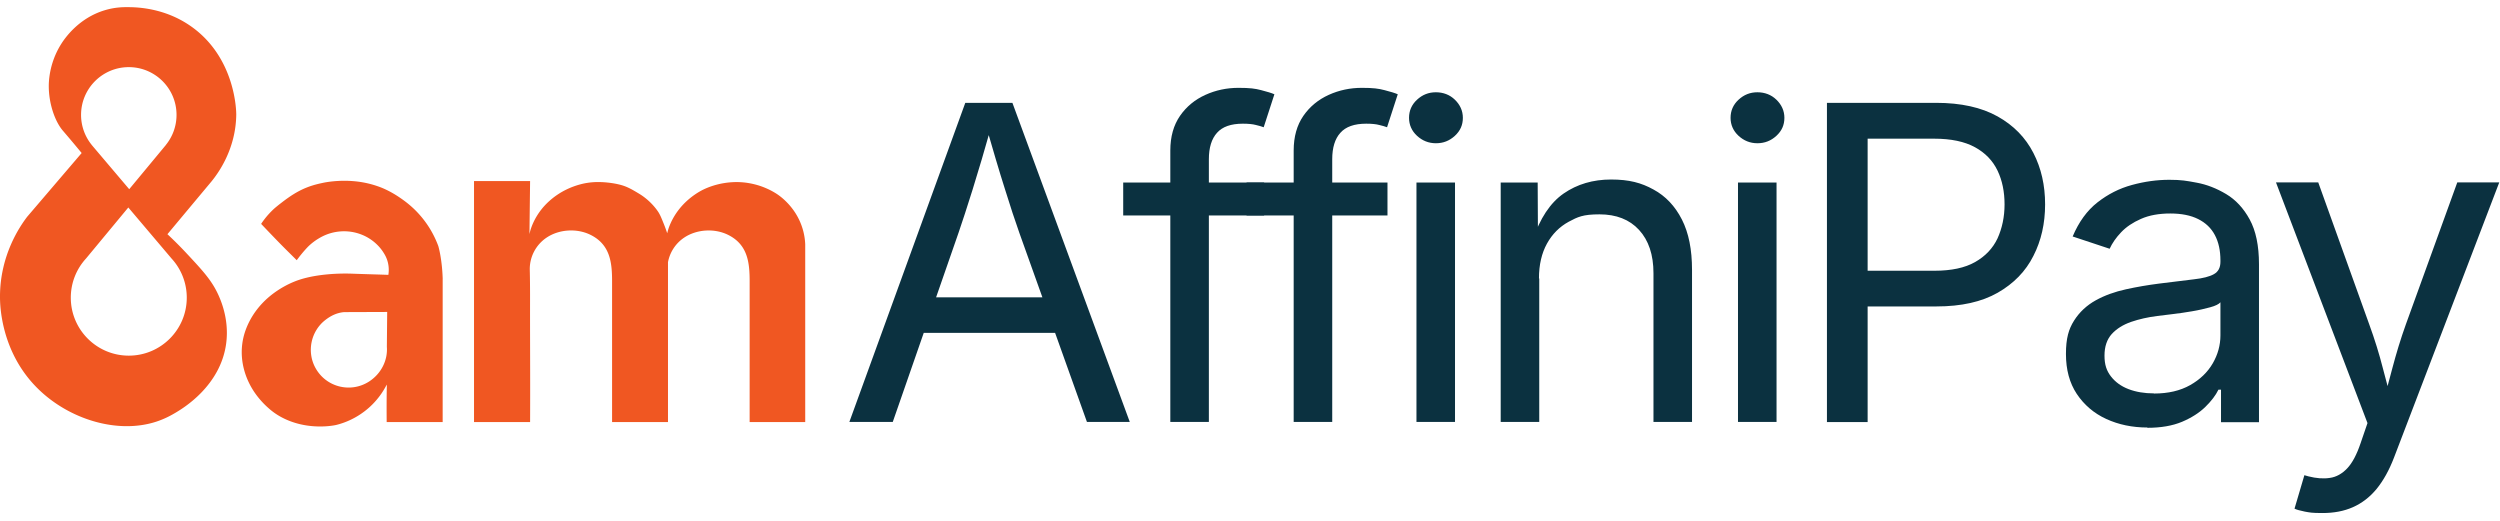 <svg xmlns="http://www.w3.org/2000/svg" fill="none" viewBox="0 0 1751 365"><g clip-path="url(#a)"><path fill="#0B3140" d="m594.89 295.53 81.2-223.5h33l82.2 223.5h-30l-47.4-132.6c-2.9-8.2-6.3-18.4-10.1-30.7-3.9-12.2-8.5-27.9-14-46.9h5.4c-5.4 19.2-10.1 35-14 47.5s-7.2 22.5-9.8 30.1l-46.1 132.6zm40.8-62.4v-24.9h114.8v24.9zM885.39 127.83v23.1h-98.7v-23.1zm-65.7 167.7v-190.1c0-9.7 2.3-17.8 6.8-24.3s10.5-11.4 17.8-14.7 15-4.9 23.1-4.9 11.7.5 15.9 1.6 7.3 2 9.3 2.9l-7.5 23.1c-1.4-.5-3.2-1.1-5.5-1.6-2.2-.6-5.3-.9-9.1-.9-8.3 0-14.3 2.1-18.1 6.4-3.8 4.2-5.7 10.4-5.7 18.5v184z"/><path fill="#0B3140" d="M971.79 127.83v23.1h-98.7v-23.1zm-65.7 167.7v-190.1c0-9.7 2.3-17.8 6.8-24.3s10.5-11.4 17.8-14.7 15-4.9 23.1-4.9 11.7.5 15.9 1.6 7.3 2 9.3 2.9l-7.5 23.1c-1.4-.5-3.2-1.1-5.5-1.6-2.2-.6-5.3-.9-9.1-.9-8.3 0-14.3 2.1-18.1 6.4-3.8 4.2-5.7 10.4-5.7 18.5v184zM1005.69 100.33c-5.1 0-9.5-1.8-13.2-5.2s-5.6-7.7-5.6-12.6 1.8-9.2 5.6-12.7 8.1-5.2 13.2-5.2 9.7 1.7 13.3 5.2 5.6 7.7 5.6 12.7-1.8 9.1-5.6 12.6-8.2 5.2-13.3 5.2m-13.6 195.2v-167.7h27v167.7zM1078.09 195.03v100.5h-27v-167.7h25.9l.2 40.7h-3.8c5.1-15.5 12.4-26.5 21.8-33s20.5-9.8 33.2-9.8 21.2 2.3 29.7 7c8.5 4.6 15.1 11.6 19.9 21s7.1 21.1 7.1 35.3v106.5h-27v-104.2c0-12.9-3.4-23-10.1-30.3s-16-10.9-27.7-10.9-15.2 1.8-21.6 5.2c-6.4 3.5-11.5 8.6-15.2 15.3s-5.6 14.8-5.6 24.4zM1230.89 100.33c-5.1 0-9.5-1.8-13.2-5.2s-5.6-7.7-5.6-12.6 1.8-9.2 5.6-12.7 8.1-5.2 13.2-5.2 9.7 1.7 13.3 5.2 5.6 7.7 5.6 12.7-1.8 9.1-5.6 12.6-8.2 5.2-13.3 5.2m-13.6 195.2v-167.7h27v167.7zM1279.59 295.53V72.03h76.5c17.4 0 31.7 3.2 43 9.5s19.6 14.9 25.1 25.6 8.2 22.7 8.2 36-2.7 25.4-8.2 36.1c-5.4 10.8-13.8 19.4-25 25.8q-16.8 9.6-42.9 9.6h-54.2v-25h52.8c11.8 0 21.3-2 28.5-6.1s12.4-9.6 15.7-16.6c3.2-7.1 4.9-15 4.9-23.8s-1.6-16.7-4.9-23.6-8.5-12.4-15.8-16.4-16.8-6-28.7-6h-46.5v198.5h-28.5zM1504.09 299.43c-10.6 0-20.2-2-28.9-6s-15.5-9.9-20.6-17.5c-5.1-7.7-7.6-17-7.6-28s1.9-17.4 5.7-23.4 8.9-10.7 15.2-14.2 13.4-6 21.1-7.7 15.4-3 23.2-4c10-1.3 18.2-2.3 24.4-3 6.3-.7 11-1.9 14-3.6 3.1-1.7 4.6-4.6 4.6-8.7v-.9c0-7-1.3-12.9-3.9-17.8s-6.5-8.6-11.7-11.2q-7.8-3.9-19.5-3.9c-7.8 0-14.8 1.2-20.6 3.8-5.7 2.5-10.3 5.6-13.9 9.4s-6.2 7.6-8 11.5l-25.9-8.6c4.3-10.2 10.1-18.2 17.4-23.9s15.3-9.8 24.2-12.2q13.2-3.6 26.1-3.6c8.6 0 12 .7 19.1 2s14 4 20.7 8 12.2 9.9 16.5 17.8 6.5 18.3 6.5 31.4v110.6h-26.6v-22.8h-1.8c-1.9 3.9-4.9 7.9-9.2 12.1-4.2 4.1-9.7 7.6-16.3 10.4q-10.05 4.2-24.3 4.2zm4.6-23.8c10 0 18.4-2 25.3-5.9s12.2-9 15.8-15.2 5.4-12.8 5.4-19.6v-23.2c-1.1 1.3-3.5 2.5-7.2 3.5s-7.9 2-12.7 2.8-9.3 1.5-13.8 2-8 1-10.6 1.3c-6.5.8-12.6 2.2-18.2 4.1-5.7 2-10.2 4.8-13.6 8.5-3.4 3.8-5.1 8.8-5.1 15.2s1.5 10.6 4.5 14.5 7.1 6.9 12.3 8.9 11.2 3 17.8 3zM1607.09 356.23l6.9-23.4 2.8.8c5.5 1.4 10.5 1.8 15 1.1 4.5-.6 8.6-2.9 12.2-6.7s6.7-9.7 9.4-17.7l4.8-14-64.1-168.6h29.6l35.7 99.4q5.7 15.6 9.6 30.9c2.6 10.2 5.3 20.1 8.2 29.7h-9.9c2.9-9.6 5.7-19.5 8.3-29.8 2.7-10.2 5.8-20.5 9.5-30.8l36-99.4h29.4l-73.7 192.7c-3.4 8.9-7.5 16.2-12.2 22-4.8 5.8-10.3 10-16.6 12.8s-13.4 4.1-21.3 4.1-8.9-.4-12.4-1c-3.5-.7-5.9-1.4-7.3-2.1z"/><path fill="#F05722" d="M165.47 80.192c.02-1.63-.21-40.18-32.37-62.23C115 5.552 96.11 5.082 90.29 5.012c-4.15-.06-9.84.03-16.91 2.16-18.57 5.58-28.24 20.02-30.58 23.74-8.65 13.78-8.68 27.17-8.63 30.22.2 12.09 4.41 23.9 9.71 30.22.46.54 1.66 1.92 4.2 4.92 3.95 4.65 7.1 8.46 9.11 10.91l-38.13 44.61c-4.92 6.45-19.1 26.78-19.06 56.12 0 6.02.64 38.27 25.9 63.67 22.07 22.18 56.45 32.63 83.58 23.74 6.37-2.09 11.02-4.8 13.43-6.23 5.09-3.02 31.49-18.66 35.49-48.44 2.58-19.22-5.46-34.66-8.15-39.33-4.43-7.67-10.65-14.33-19.67-23.98a273 273 0 0 0-13.31-13.31c10.31-12.35 20.62-24.7 30.94-37.05 4.58-5.65 17-22.5 17.26-46.76zm-45.31 100.88a40.43 40.43 0 0 1 10.65 27.41c0 22.43-18.18 40.61-40.61 40.61s-40.61-18.18-40.61-40.61c0-10.55 4.03-20.17 10.63-27.39l29.65-35.77 30.28 35.74zm-4.01-79.54h.05l-25.69 30.98-26.27-30.98h.03a33.3 33.3 0 0 1-7.49-21.08c0-18.46 14.97-33.43 33.43-33.43s33.43 14.97 33.43 33.43c0 7.99-2.8 15.33-7.48 21.08zM310.07 195.342c-.43-14.29-3.07-22.97-3.07-22.97-2-5.42-5.01-11.52-9.55-17.58-6.72-8.97-13.9-13.98-17.35-16.34-6.12-4.19-11.14-6.3-12.64-6.91-.98-.4-4.26-1.7-8.6-2.8-16.26-4.1-30.82-1.09-33.18-.57-3.64.79-9.35 2.06-15.96 5.5-5.44 2.83-10.06 6.38-13.01 8.65-1.85 1.42-3.35 2.66-4.38 3.54a58 58 0 0 0-4.21 4.21 57 57 0 0 0-5.22 6.74c3.97 4.19 8.01 8.4 12.13 12.64 4.57 4.7 8.28 8.29 12.8 12.8 2.02-2.7 4.02-5.3 7.24-8.76.68-.73 3.39-3.57 7.75-6.23 1.58-.96 4.66-2.81 9.1-4.04 3.07-.85 8.94-2 16-.51 4.38.93 7.57 2.53 9.1 3.37 6.76 3.73 10.25 8.79 11.12 10.11 1.14 1.72 2.75 4.22 3.6 7.94.81 3.52.57 6.52.27 8.38-8.15-.3-16.84-.51-25.16-.82-5.85-.21-11.72-.06-17.54.48-12.71 1.19-19.68 3.71-22.49 4.81-2.45.95-10.21 4.15-18 10.64-14.32 11.95-17.73 25.92-18.5 29.52-1.9 8.94-.77 16.6.65 21.86.11.41.22.81.33 1.19 1.75 5.92 4.3 10.51 6.14 13.38 3.72 5.78 7.98 10.03 11.3 12.88 1.63 1.41 4.2 3.44 7.73 5.4 18.81 10.46 38.74 5.84 38.74 5.84 3.14-.73 13.74-3.52 23.73-12.62a54.8 54.8 0 0 0 11.96-15.75c0 .01-.01.04-.01.04s.1 1.3.01 2.49c-.14 8.42-.13 15.29-.07 23.74h39.22c-.01-2.55.01-99.84 0-100.26zm-51.74 71.99c-12.88 8.16-30.12 3.83-37.49-9.83-6.09-11.29-3.08-25.56 7.07-33.41 3.8-2.94 7.6-4.73 11.96-5.36 0 0 .07 0 .16-.02.53-.07 1.07-.11 1.61-.11l29.55-.11-.23 24.47c.71 9.44-4.08 18.95-12.63 24.37M557.43 149.742c-4.92-7.94-11.12-12.36-12.54-13.35-.86-.6-3.83-2.61-8.18-4.5-8.41-3.67-15.86-4.23-19.09-4.34-1.63-.06-5.49-.11-10.36.67-7.34 1.18-12.61 3.57-14.54 4.5-1.75.85-10.11 5.02-17.05 13.8-5.7 7.22-7.62 13.97-8.04 15.57-.11.42-.22.85-.32 1.29-.53-1.64-1.32-3.94-2.41-6.63-1.45-3.6-2.24-5.58-3.45-7.67 0 0-4.19-7.25-12.91-12.85-.84-.54-3.77-2.3-5.81-3.43 0 0-1.99-1.1-4.06-1.97-6.95-2.93-17.03-3.27-17.03-3.27-2.26-.08-5.72-.18-10.18.5-1.68.25-7.71 1.26-14.73 4.67-9.85 4.8-15.46 11.34-17.41 13.8-5.59 7.03-7.55 13.69-8.04 15.57-.16.6-.31 1.23-.45 1.84l.45-37.14H332v168.8h39.28c.12-24.22-.01-48.54-.04-72.76-.01-11.26.1-22.54-.18-33.77-.22-8.75 4.03-17.47 11.81-22.67 8.71-5.83 21.08-6.63 30.6-1.98 14.09 6.89 15.23 19.83 15.23 32.7v98.5h39.16v-111.98c1.27-6.79 5.2-13.11 11.36-17.23 8.71-5.83 21.08-6.63 30.6-1.98 14.09 6.89 15.23 19.83 15.23 32.7v98.5h38.93v-124.43a44 44 0 0 0-6.54-21.43zm-187.93 20.92v.14a.3.3 0 0 1 0-.14"/></g><defs><clipPath id="a"><path fill="#fff" d="M0 0H1750.6V365H0z"/></clipPath></defs></svg>